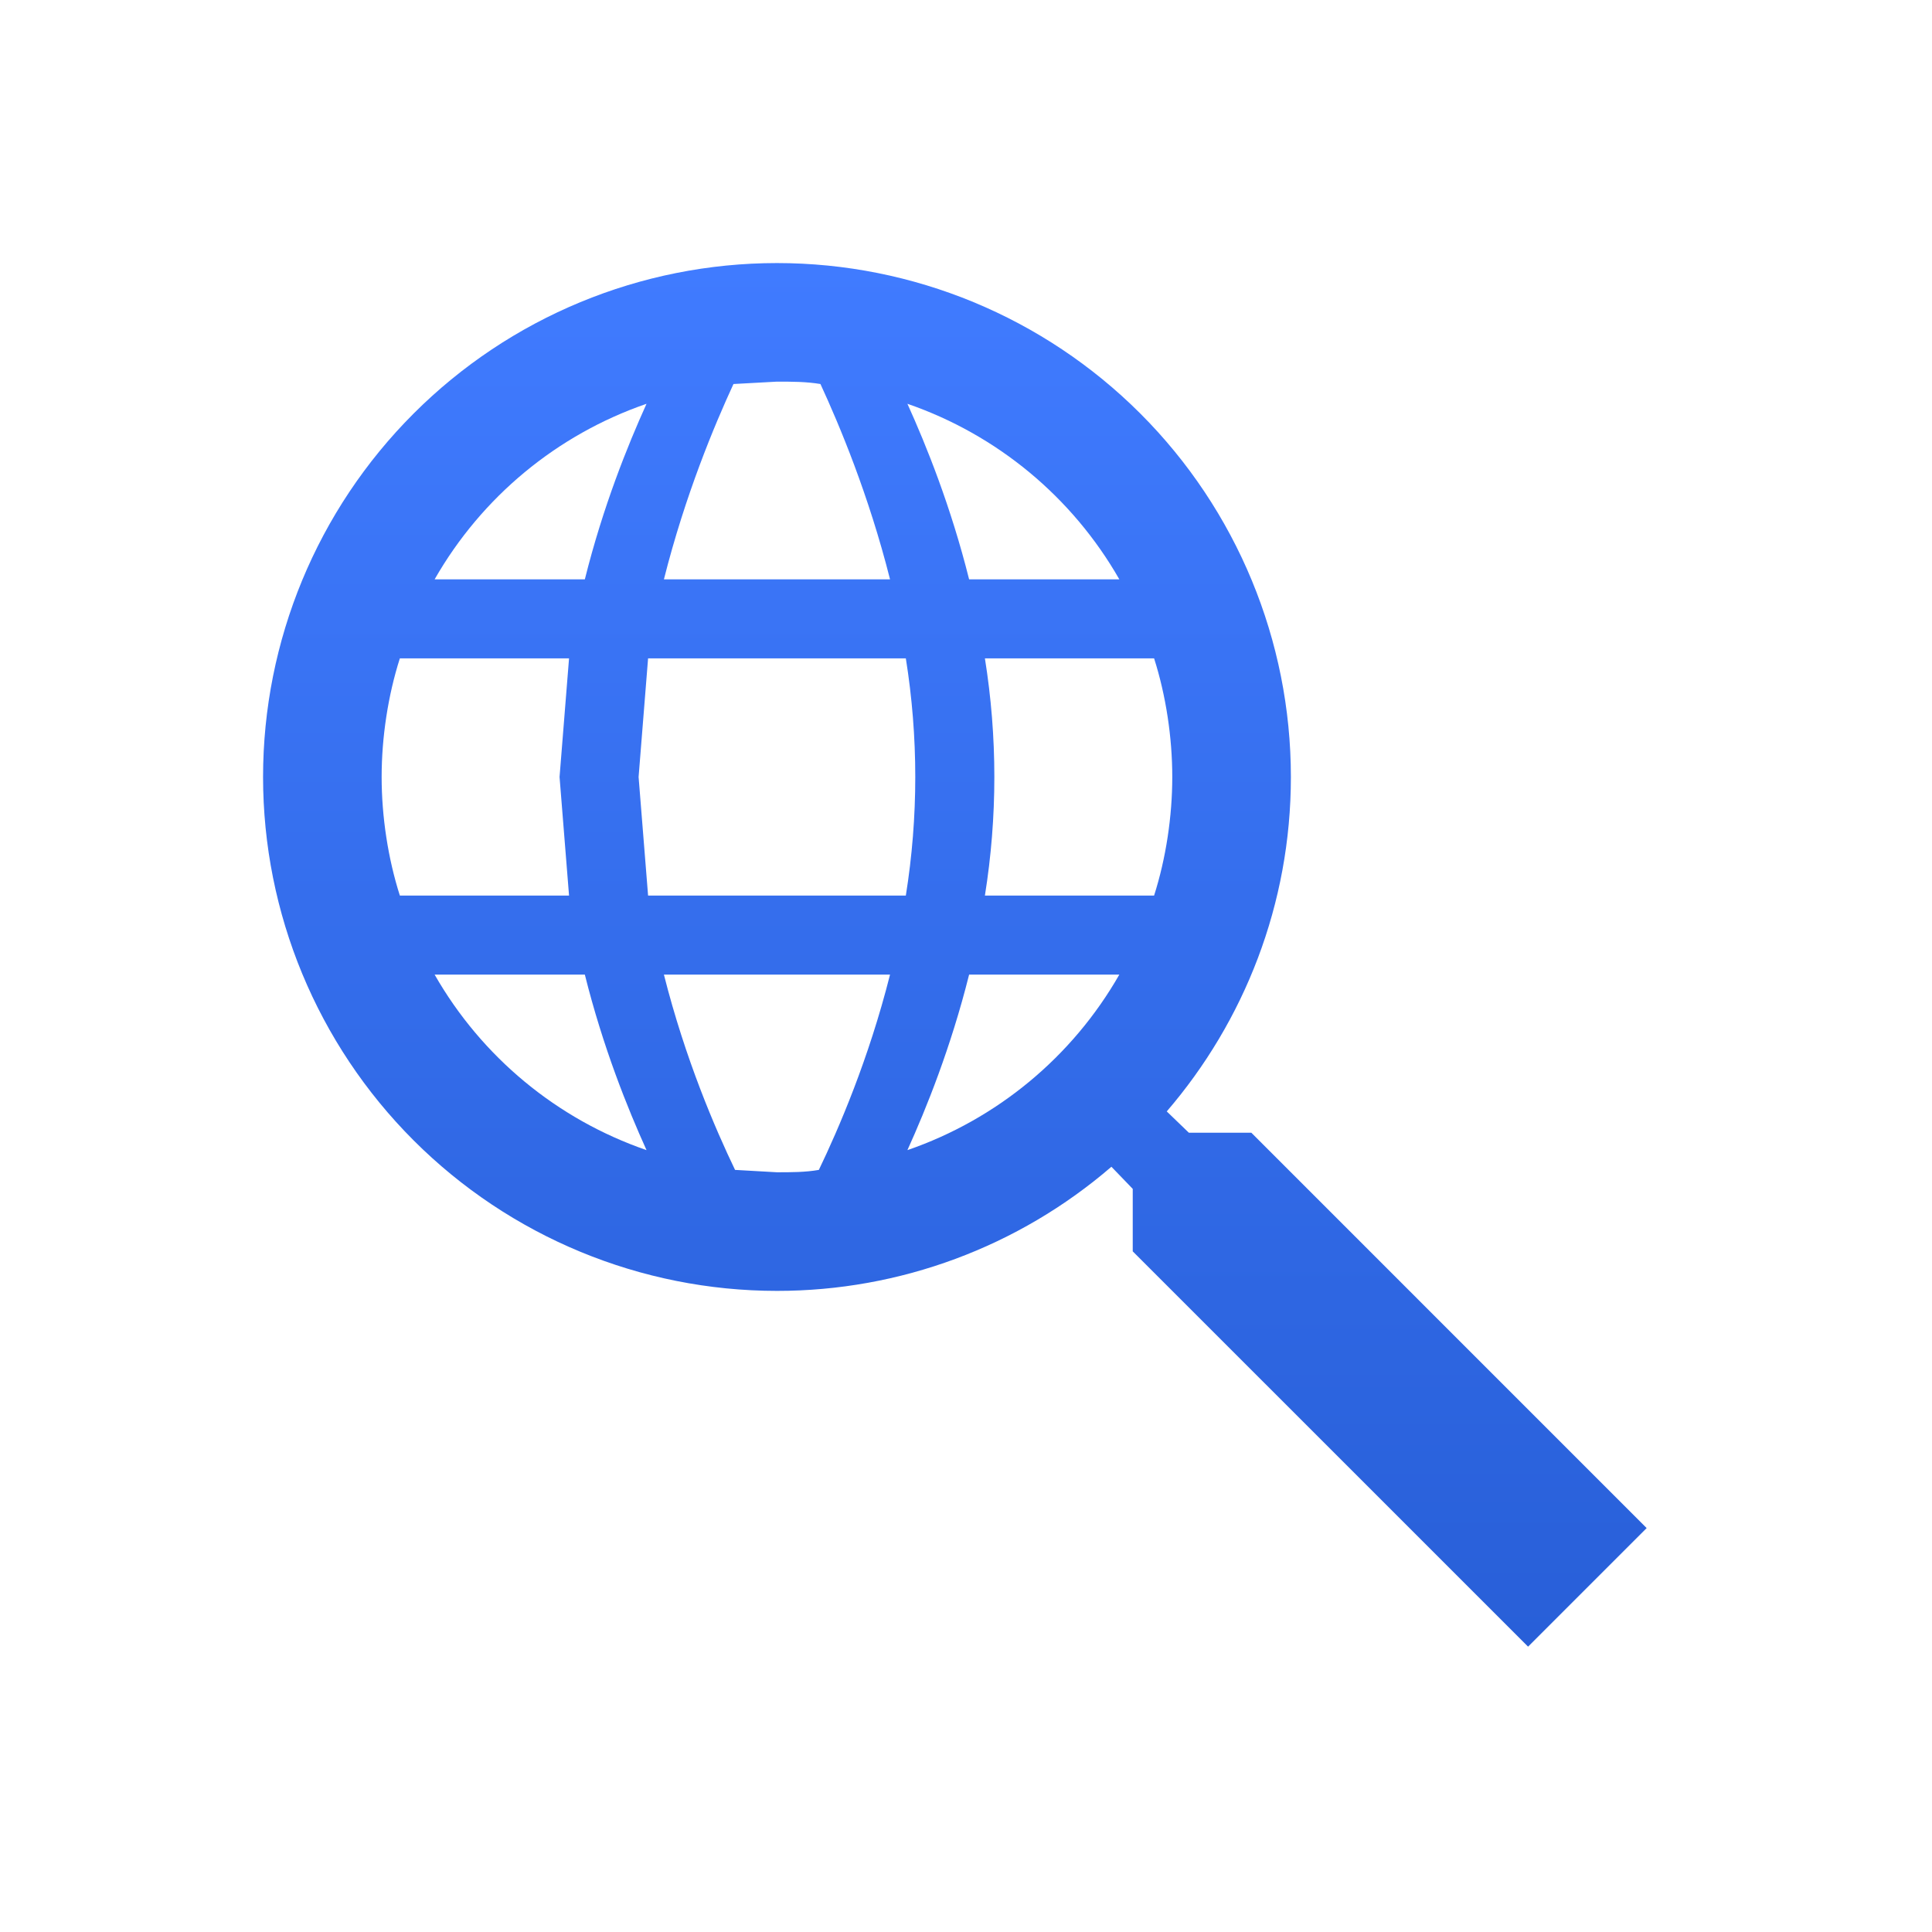 <?xml version="1.0" encoding="UTF-8"?> <svg xmlns="http://www.w3.org/2000/svg" width="56" height="56" viewBox="0 0 56 56" fill="none"><path d="M36.271 32.833L47.729 44.292L44.292 47.729L32.833 36.271V34.46L32.215 33.819C29.52 36.142 26.079 37.419 22.521 37.417C18.57 37.417 14.781 35.847 11.988 33.054C9.194 30.26 7.625 26.471 7.625 22.521C7.625 18.57 9.194 14.781 11.988 11.988C14.781 9.194 18.57 7.625 22.521 7.625C26.471 7.625 30.26 9.194 33.054 11.988C35.847 14.781 37.417 18.57 37.417 22.521C37.417 26.21 36.065 29.602 33.819 32.215L34.46 32.833H36.271ZM22.521 11.062L21.26 11.131C20.71 12.323 19.863 14.34 19.244 16.792H25.798C25.179 14.34 24.331 12.323 23.781 11.131C23.369 11.062 22.956 11.062 22.521 11.062ZM32.444 16.792C31.081 14.407 28.898 12.599 26.302 11.704C26.852 12.919 27.562 14.683 28.09 16.792H32.444ZM12.598 16.792H16.952C17.479 14.683 18.19 12.919 18.74 11.704C16.143 12.599 13.961 14.407 12.598 16.792ZM11.062 22.521C11.062 23.667 11.246 24.881 11.59 25.958H16.494L16.219 22.521L16.494 19.083H11.59C11.246 20.16 11.062 21.375 11.062 22.521ZM33.452 25.958C33.796 24.881 33.979 23.667 33.979 22.521C33.979 21.375 33.796 20.16 33.452 19.083H28.548C28.913 21.36 28.913 23.681 28.548 25.958H33.452ZM18.785 19.083L18.51 22.521L18.785 25.958H26.256C26.621 23.681 26.621 21.36 26.256 19.083H18.785ZM22.521 33.979C22.933 33.979 23.346 33.979 23.735 33.91C24.308 32.719 25.179 30.702 25.798 28.25H19.244C19.863 30.702 20.733 32.719 21.306 33.91L22.521 33.979ZM32.444 28.25H28.09C27.562 30.358 26.852 32.123 26.302 33.337C28.898 32.442 31.081 30.634 32.444 28.25ZM12.598 28.25C13.961 30.634 16.143 32.442 18.74 33.337C18.19 32.123 17.479 30.358 16.952 28.25H12.598Z" fill="url(#paint0_linear_541_5320)"></path><defs><linearGradient id="paint0_linear_541_5320" x1="27.677" y1="7.625" x2="27.677" y2="47.729" gradientUnits="userSpaceOnUse"><stop stop-color="#407BFF"></stop><stop offset="1" stop-color="#285FD8"></stop></linearGradient></defs></svg> 